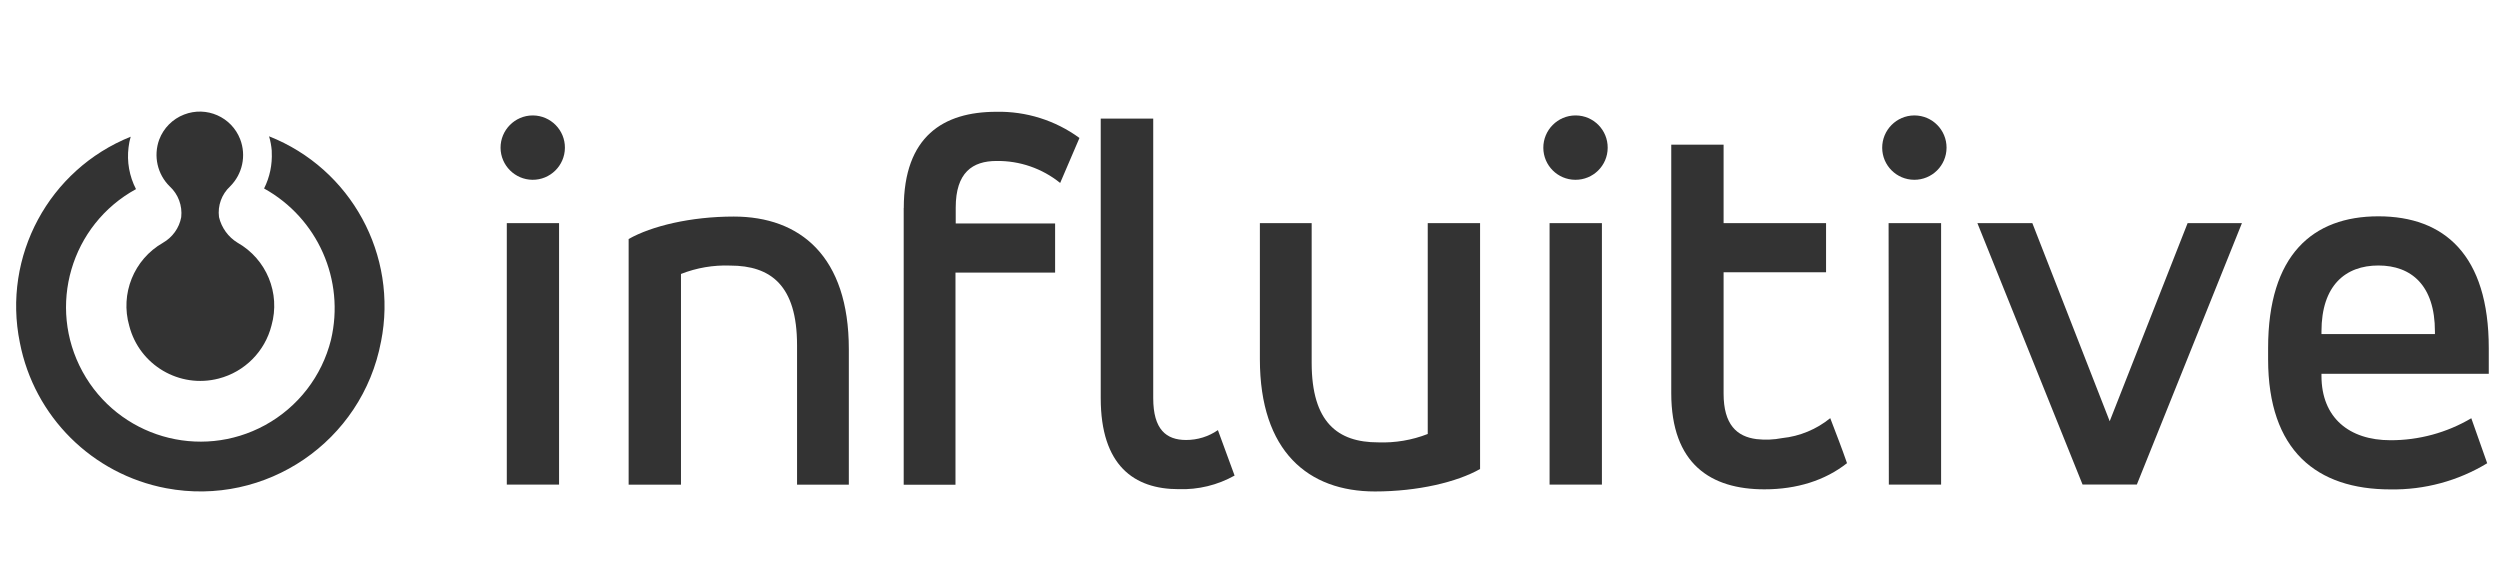 <?xml version="1.0" encoding="UTF-8"?>
<svg id="uuid-b84f0b8b-bbb4-42fd-a999-fe27dc500c11" data-name="Layer 1" xmlns="http://www.w3.org/2000/svg" viewBox="0 0 316.2 71.2">
  <defs>
    <style>
      .uuid-72fdef9d-4b7a-4cdb-97c9-7d0e57498d4b, .uuid-0dc26f3c-5325-4d6d-b172-9df01fda5d82 {
        fill: #333;
      }

      .uuid-0dc26f3c-5325-4d6d-b172-9df01fda5d82 {
        fill-rule: evenodd;
      }
    </style>
  </defs>
  <path class="uuid-72fdef9d-4b7a-4cdb-97c9-7d0e57498d4b" d="M67.41,14.6c2.25,.02,4.06,1.86,4.04,4.1-.02,2.25-1.86,4.06-4.1,4.04-2.22-.02-4.02-1.82-4.04-4.04-.01-2.25,1.81-4.09,4.06-4.1,.02,0,.03,0,.05,0Zm-3.31,13.62h6.61V61.29h-6.61V28.22Z"/>
  <path class="uuid-72fdef9d-4b7a-4cdb-97c9-7d0e57498d4b" d="M79.51,30.23c2.91-1.65,7.87-2.84,13.3-2.84,8.4,0,14.55,5.03,14.55,16.77v17.14h-6.55v-17.65c0-7.54-3.31-10.06-8.46-10.06-2.12-.08-4.24,.28-6.22,1.06v26.65h-6.62V30.23Z"/>
  <path class="uuid-72fdef9d-4b7a-4cdb-97c9-7d0e57498d4b" d="M114.31,26.31c0-9.07,5.02-12.17,11.7-12.17,3.77-.08,7.47,1.08,10.52,3.31l-2.44,5.69c-2.28-1.84-5.12-2.82-8.05-2.78-3.04,0-5.16,1.46-5.16,5.89v2.01h12.57v6.22h-12.6v26.83h-6.55V26.31Z"/>
  <path class="uuid-72fdef9d-4b7a-4cdb-97c9-7d0e57498d4b" d="M139.25,15h6.61V50.36c0,3.97,1.65,5.29,4.16,5.29,1.44,0,2.84-.43,4.02-1.25l2.11,5.75c-2.16,1.21-4.6,1.8-7.08,1.72-5.62,0-9.85-2.98-9.85-11.51V15Z"/>
  <path class="uuid-72fdef9d-4b7a-4cdb-97c9-7d0e57498d4b" d="M187.2,59.32c-2.91,1.65-7.87,2.84-13.3,2.84-8.4,0-14.55-5.03-14.55-16.73V28.22h6.55v17.67c0,7.54,3.31,10.06,8.4,10.06,2.15,.08,4.29-.28,6.28-1.06V28.22h6.62v31.09Z"/>
  <path class="uuid-72fdef9d-4b7a-4cdb-97c9-7d0e57498d4b" d="M199.3,14.6c2.25,.01,4.06,1.85,4.04,4.1-.01,2.25-1.85,4.06-4.1,4.04-2.23-.01-4.03-1.82-4.04-4.04-.01-2.25,1.81-4.09,4.06-4.1,.01,0,.03,0,.04,0Zm-3.31,13.62h6.62V61.29h-6.62V28.22Z"/>
  <path class="uuid-72fdef9d-4b7a-4cdb-97c9-7d0e57498d4b" d="M211.4,18.3h6.6v9.92h12.96v6.22h-12.96v15.35c0,3.9,1.66,5.43,4.17,5.75,1.08,.12,2.17,.08,3.24-.13,2.23-.23,4.34-1.11,6.08-2.52,.73,1.92,1.46,3.77,2.12,5.69-2.78,2.19-6.35,3.31-10.45,3.31-6.75,0-11.78-3.17-11.78-12.17V18.3Z"/>
  <path class="uuid-72fdef9d-4b7a-4cdb-97c9-7d0e57498d4b" d="M242.15,14.6c2.25,.01,4.06,1.84,4.05,4.09-.01,2.25-1.84,4.06-4.09,4.05-2.23-.01-4.04-1.81-4.05-4.04-.01-2.25,1.81-4.09,4.06-4.1,.01,0,.02,0,.03,0Zm-3.29,13.62h6.65V61.29h-6.61l-.03-33.06Z"/>
  <path class="uuid-72fdef9d-4b7a-4cdb-97c9-7d0e57498d4b" d="M266.83,53.29l9.86-25.07h6.87l-13.29,33.06h-6.87l-13.3-33.06h6.95l9.79,25.07Z"/>
  <path class="uuid-72fdef9d-4b7a-4cdb-97c9-7d0e57498d4b" d="M314.78,47.28h-21.16v.26c0,5.29,3.5,8.14,8.72,8.14,3.6,.01,7.13-.95,10.23-2.78l2.01,5.69c-3.69,2.24-7.93,3.38-12.24,3.31-9.32,0-15.47-4.9-15.47-16.47v-1.4c0-11.77,5.62-16.67,13.95-16.67s13.96,4.88,13.96,16.67v3.25Zm-21.16-5.03h14.35v-.33c0-5.82-2.98-8.34-7.15-8.34s-7.2,2.52-7.2,8.34v.33Z"/>
  <path class="uuid-72fdef9d-4b7a-4cdb-97c9-7d0e57498d4b" d="M23.21,9.04h0c-.18,.62-.31,1.26-.39,1.9,.08-.64,.21-1.28,.39-1.9Z"/>
  <path class="uuid-0dc26f3c-5325-4d6d-b172-9df01fda5d82" d="M48.19,43.21c-2.38,12.62-14.55,20.92-27.17,18.54-9.36-1.77-16.7-9.07-18.51-18.42-2.23-10.92,3.67-21.88,14.02-26.04h0c-.13,.44-.22,.89-.27,1.34-.23,1.82,.1,3.66,.94,5.29-8.24,4.51-11.27,14.84-6.76,23.09,4.51,8.24,14.84,11.27,23.09,6.76,4.16-2.28,7.18-6.18,8.33-10.78,1.79-7.56-1.66-15.38-8.46-19.15,.72-1.43,1.05-3.02,.97-4.62v-.16c-.05-.62-.16-1.22-.34-1.82h0c10.38,4.1,16.34,15.03,14.16,25.98Z"/>
  <path class="uuid-0dc26f3c-5325-4d6d-b172-9df01fda5d82" d="M20.59,30.72c-3.66,2.1-5.41,6.44-4.24,10.5,1.28,4.96,6.35,7.95,11.31,6.66,3.29-.85,5.85-3.43,6.68-6.72,1.15-4.07-.63-8.39-4.31-10.47-1.17-.72-2.01-1.88-2.33-3.23-.19-1.45,.34-2.9,1.41-3.89,1.56-1.56,2.06-3.89,1.27-5.95-1.09-2.83-4.27-4.23-7.1-3.13-1.45,.56-2.59,1.71-3.14,3.16-.76,2.07-.24,4.4,1.34,5.94,1.07,.99,1.6,2.43,1.44,3.88-.25,1.37-1.11,2.56-2.33,3.25"/>
</svg>